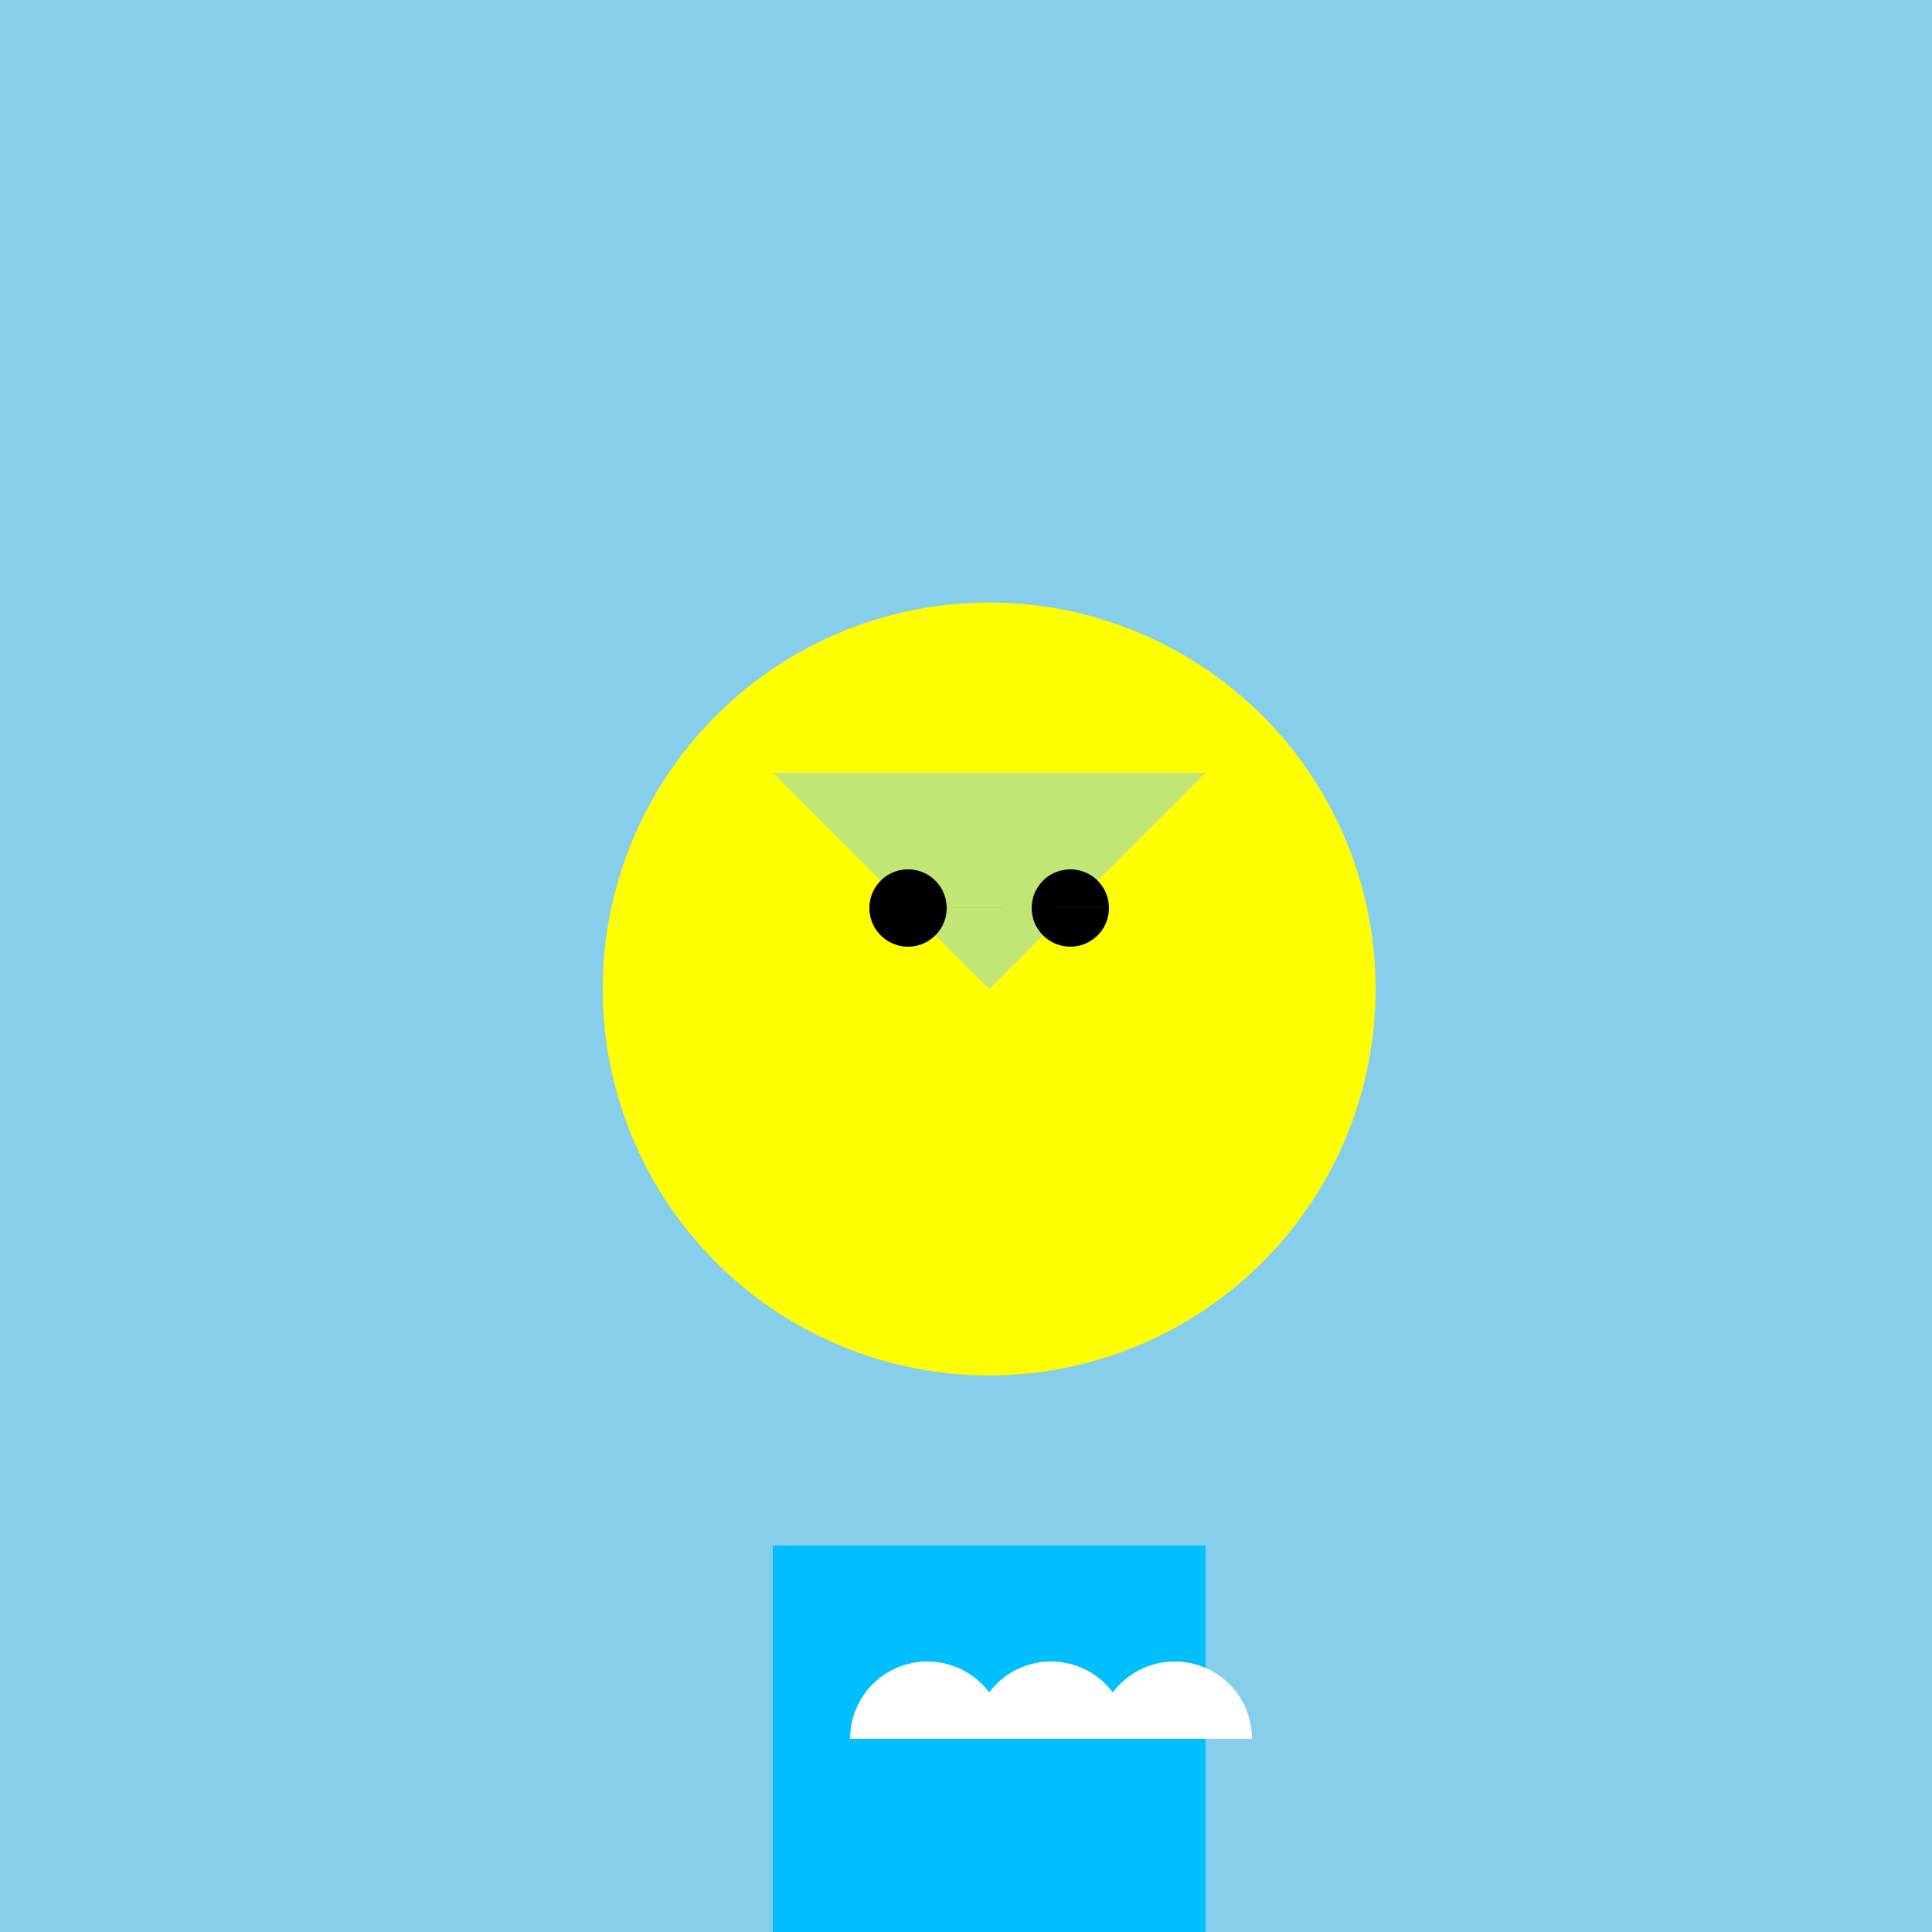 <!--

Generated by DrawGPT.
Free, open source, AI generated images in SVG, PNG, and HTML Canvas format.
https://drawgpt.ai

Created: 2023-12-30T13:14:25.942Z
Link: https://drawgpt.ai/prompt/144969/

-->
<svg xmlns="http://www.w3.org/2000/svg" xmlns:xlink="http://www.w3.org/1999/xlink" width="500" height="500"><defs><linearGradient id="c2s_1" x1="200px" x2="200px" y1="200px" y2="400px" gradientUnits="userSpaceOnUse"/></defs><g><rect fill="skyblue" stroke="none" x="0" y="0" width="512" height="512"/><path fill="yellow" stroke="none" paint-order="stroke fill markers" d=" M 356 256 A 100 100 0 1 1 356 255.9"/><path fill="url(#c2s_1)" stroke="none" paint-order="stroke fill markers" d=" M 200 200 L 312 200 L 312 400 L 200 400 Z"/><path fill="rgb(135,206,235)" stroke="none" paint-order="stroke fill markers" d=" M 200 200 L 256 256 L 312 200 Z" fill-opacity="0.5"/><path fill="deepskyblue" stroke="none" paint-order="stroke fill markers" d=" M 200 400 L 312 400 L 312 512 L 200 512 Z"/><path fill="white" stroke="none" paint-order="stroke fill markers" d=" M 260 450 A 20 20 0 1 0 220 450 L 292 450 A 20 20 0 1 0 252 450 L 324 450 A 20 20 0 1 0 284 450"/><path fill="black" stroke="none" paint-order="stroke fill markers" d=" M 245 235 A 10 10 0 1 1 245 234.99 L 287 235 A 10 10 0 1 1 287 234.99"/><path fill="black" stroke="none" paint-order="stroke fill markers" d=" M 243 235 A 8 8 0 0 1 227 235 L 285 235 A 8 8 0 0 1 269 235"/></g></svg>